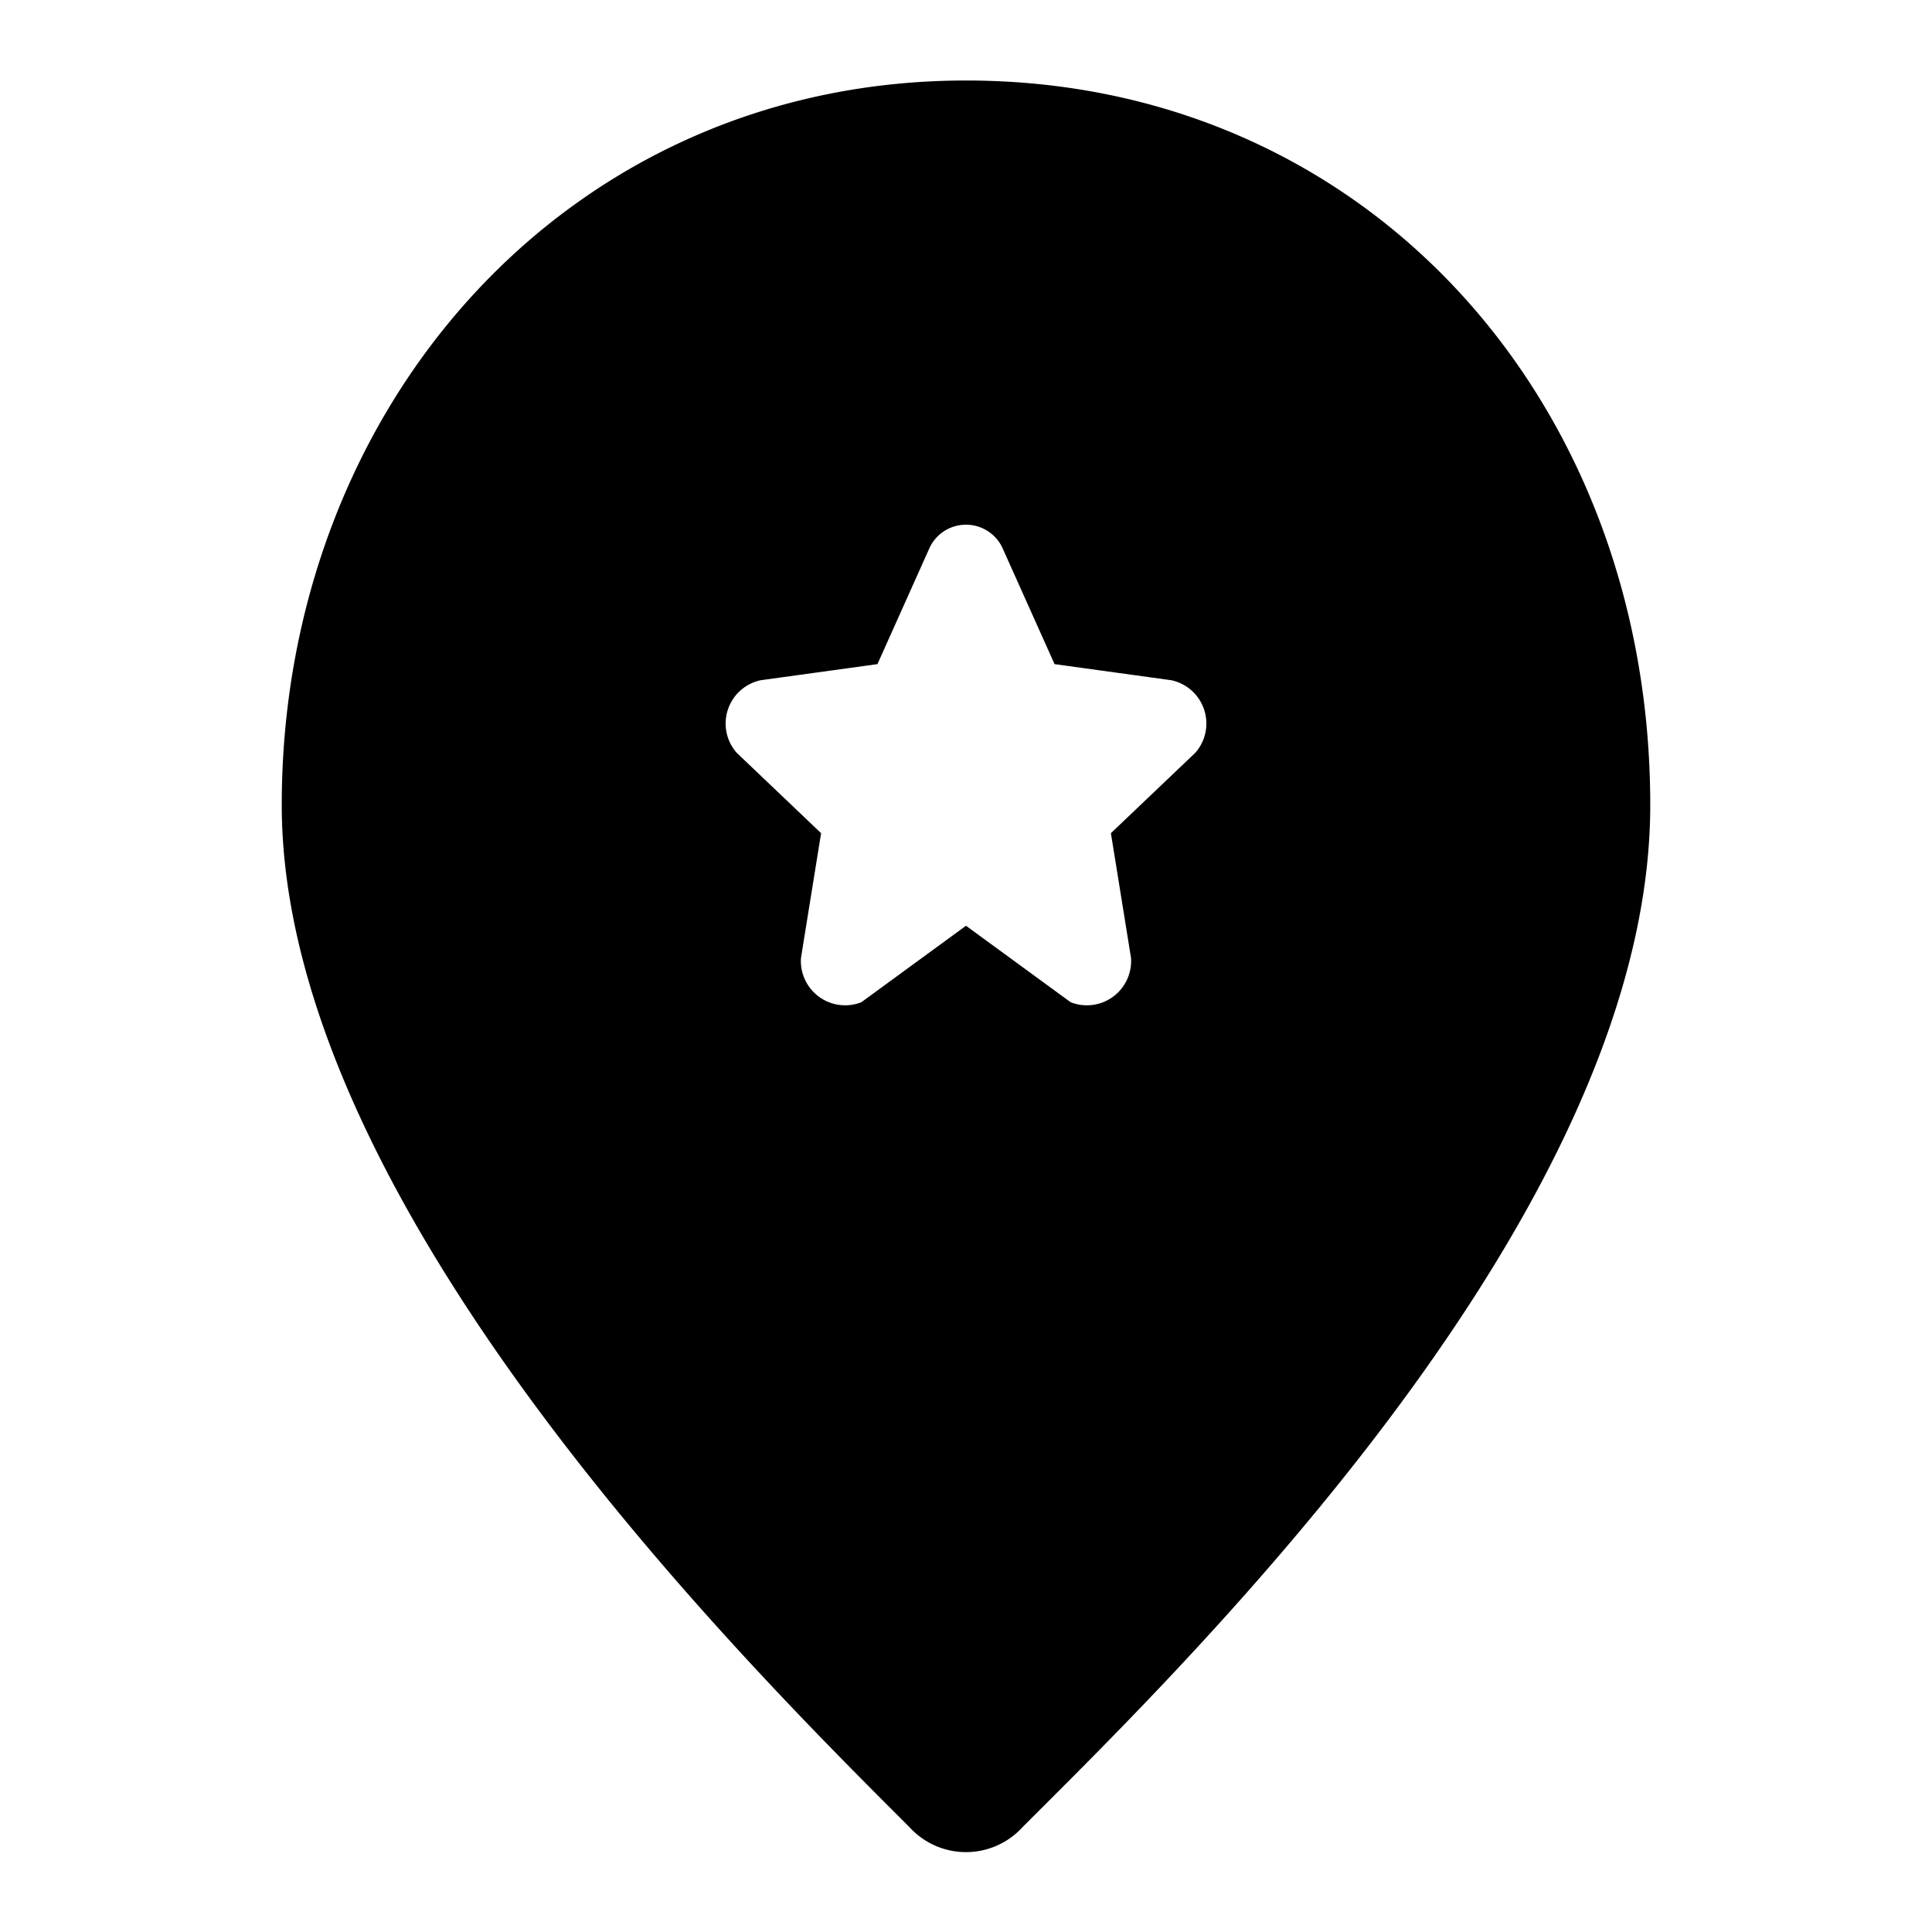 <?xml version="1.0" encoding="utf-8"?>
<svg width="800px" height="800px" viewBox="0 0 48 48" xmlns="http://www.w3.org/2000/svg">
  <title>location-point-of-interest-solid</title>
  <g id="Layer_2" data-name="Layer 2">
    <g id="invisible_box" data-name="invisible box">
      <rect width="48" height="48" fill="none"/>
    </g>
    <g id="icons_Q2" data-name="icons Q2">
      <path d="M24,2C14.1,2,7,10.1,7,20S18.5,41.3,22.6,45.4a1.9,1.9,0,0,0,2.8,0C29.5,41.3,41,30.1,41,20S33.9,2,24,2Zm5.7,16.7-2.1,2,.5,3.1a1.1,1.1,0,0,1-1.5,1.1L24,23l-2.6,1.9a1.1,1.1,0,0,1-1.5-1.1l.5-3.1-2.1-2a1.1,1.1,0,0,1,.6-1.8l2.9-.4,1.3-2.9a1,1,0,0,1,1.8,0l1.3,2.9,2.9.4A1.1,1.1,0,0,1,29.7,18.7Z"/>
    </g>
  </g>
</svg>